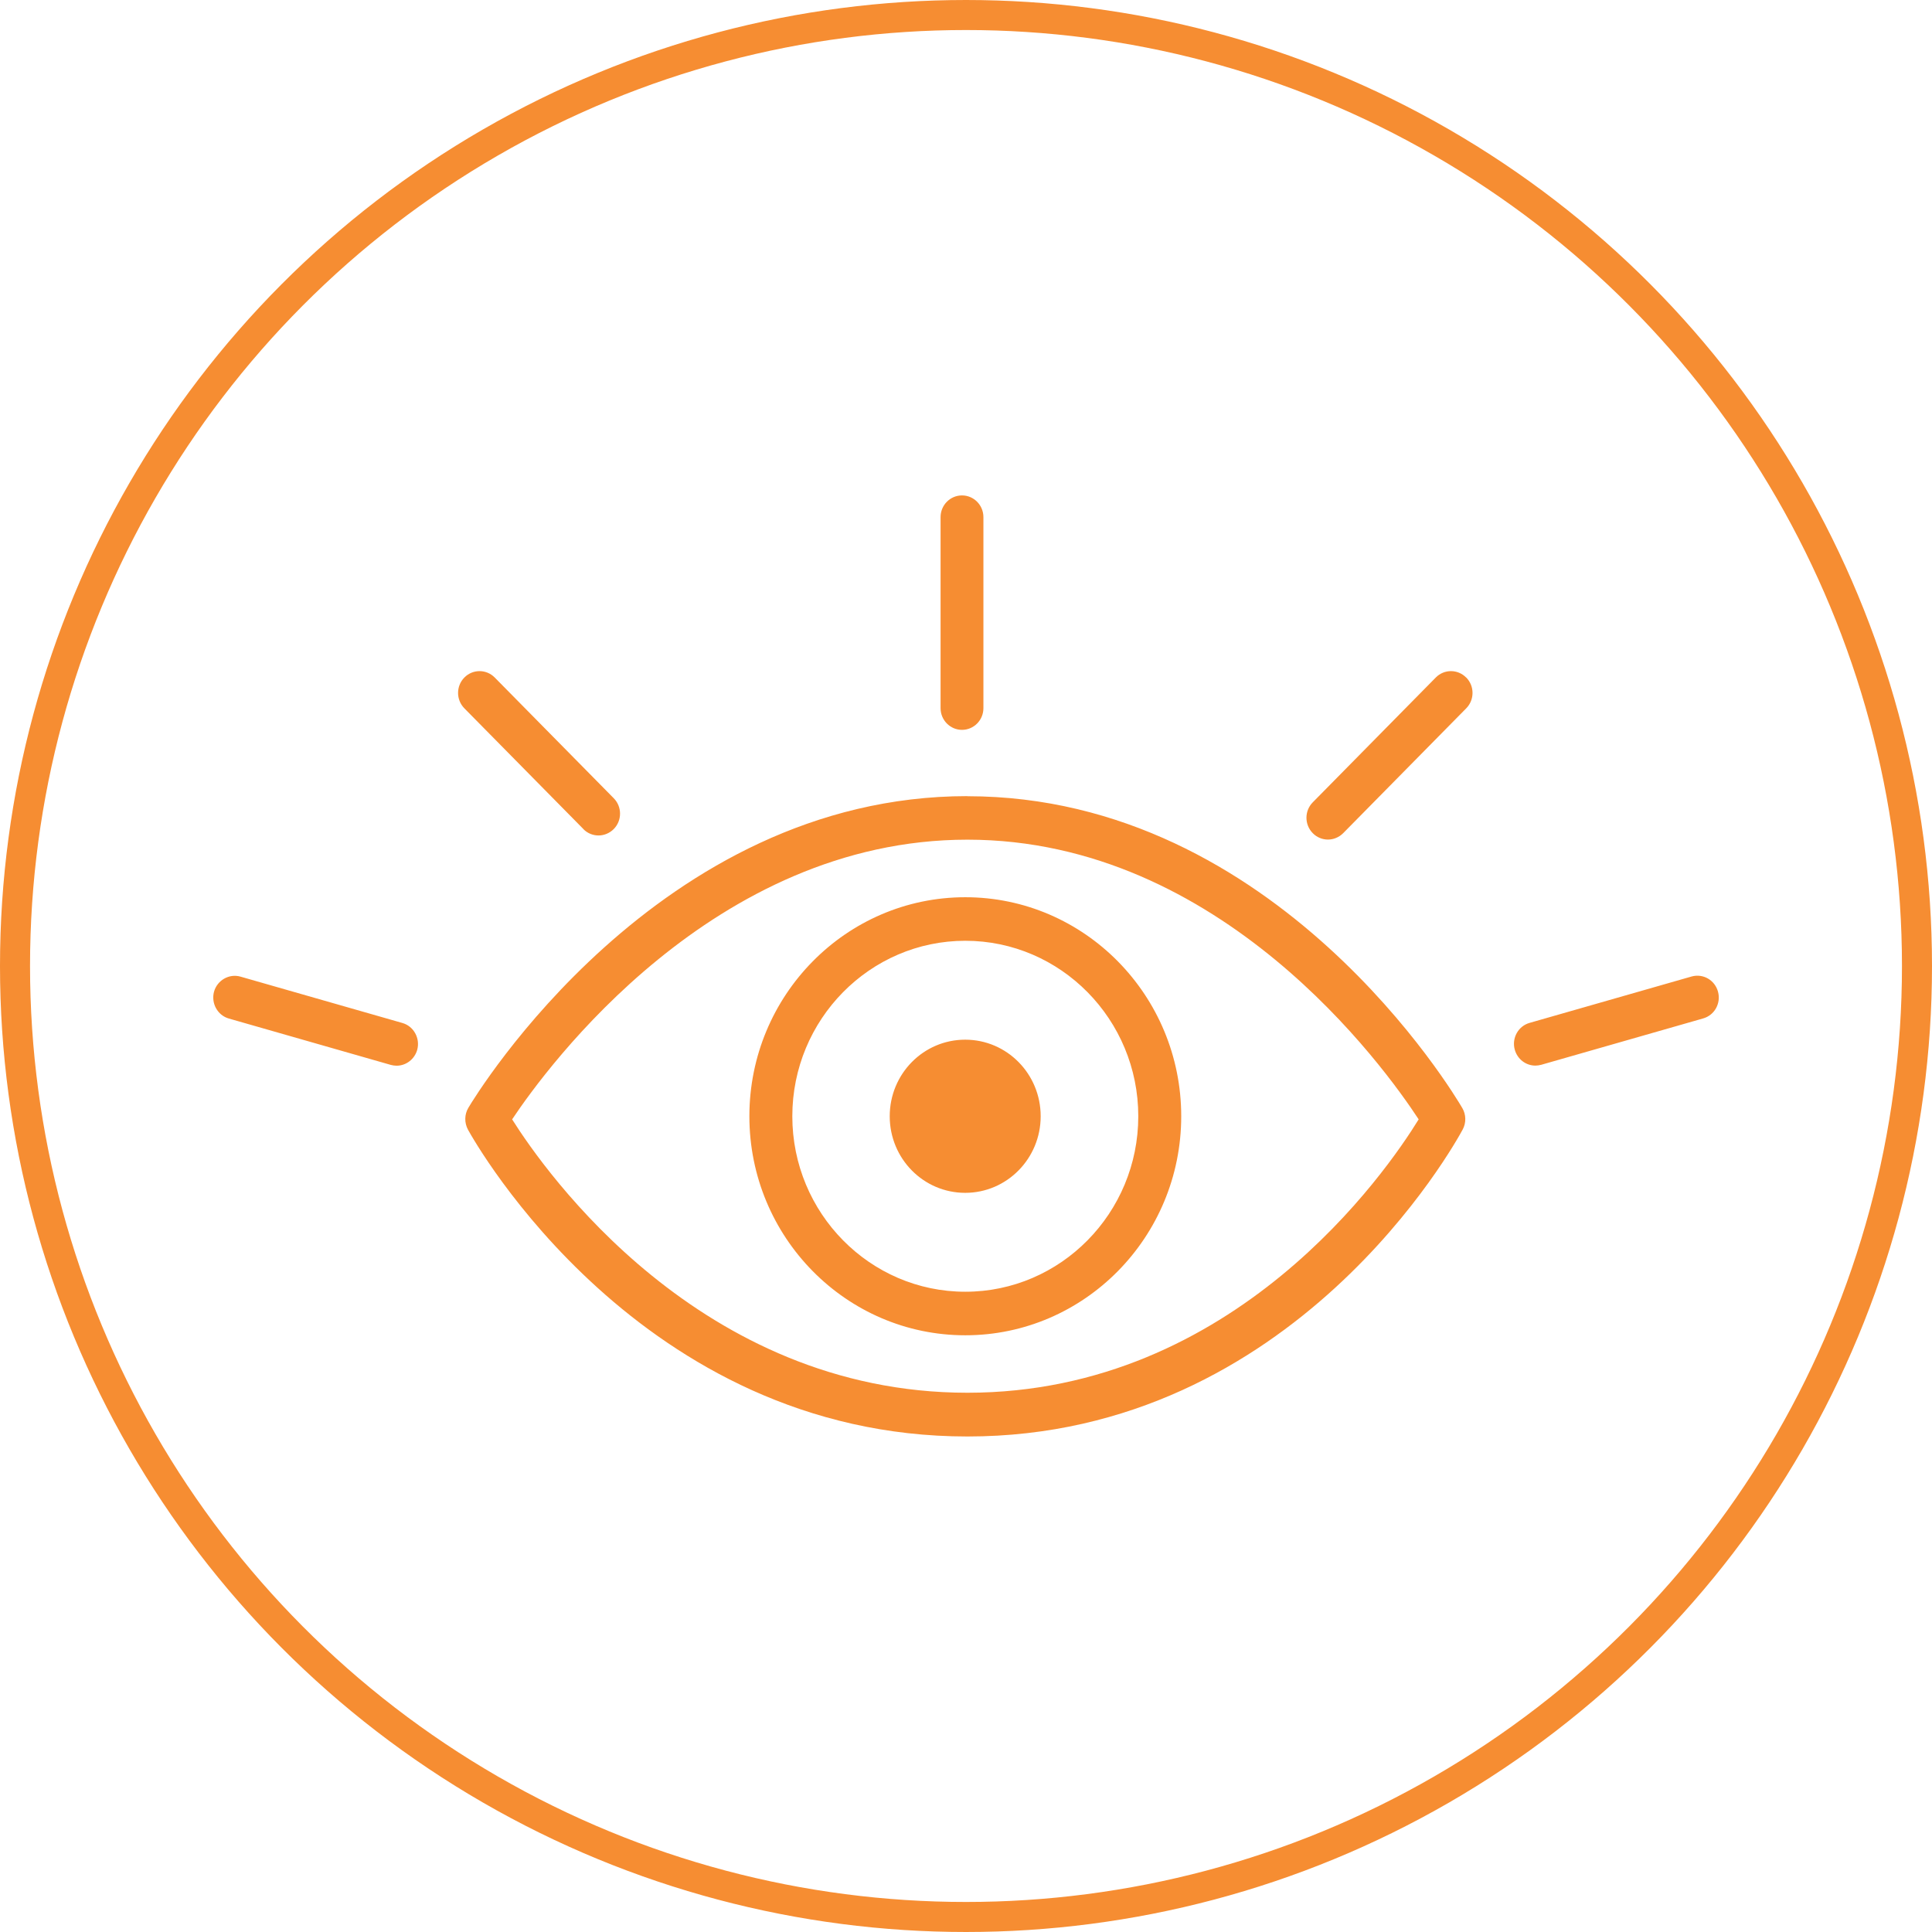 <svg xmlns="http://www.w3.org/2000/svg" id="Layer_2" viewBox="0 0 193 193"><defs><style>.cls-1{fill:#f68d32;}.cls-2{fill:none;stroke:#f68d32;stroke-linecap:round;stroke-linejoin:round;stroke-width:3px;}</style></defs><g id="Icons"><g><circle class="cls-2" cx="96.5" cy="96.5" r="95"></circle><path class="cls-1" d="M96.43,89.63c-11.9,0-21.57,9.81-21.57,21.88s9.67,21.88,21.57,21.88,21.57-9.81,21.57-21.88-9.67-21.88-21.57-21.88Zm0,39.41c-9.53,0-17.28-7.86-17.28-17.53s7.75-17.53,17.28-17.53,17.28,7.86,17.28,17.53-7.75,17.53-17.28,17.53Zm.21-49.51c-30.94,0-49.09,29.85-49.85,31.13-.4,.67-.41,1.5-.04,2.19,.69,1.25,17.19,30.65,49.89,30.65s48.81-29.42,49.48-30.67c.36-.67,.34-1.49-.04-2.14-.74-1.27-18.49-31.15-49.44-31.15Zm0,59.6c-26.7,0-42.19-22.09-45.48-27.31,3.52-5.28,20.13-27.94,45.48-27.94s41.65,22.7,45.08,27.94c-3.19,5.19-18.36,27.31-45.08,27.31Zm-38.36-56.31l-11.89-12.06c-.84-.85-.84-2.23,0-3.08,.84-.85,2.19-.85,3.03,0l11.89,12.06c.84,.85,.84,2.23,0,3.08-.42,.42-.97,.64-1.52,.64s-1.1-.21-1.52-.64Zm-16.6,22.05c-.27,.96-1.13,1.59-2.06,1.59-.19,0-.39-.03-.58-.08l-16.17-4.63c-1.14-.32-1.8-1.53-1.49-2.68,.32-1.15,1.51-1.83,2.64-1.51l16.17,4.63c1.14,.32,1.8,1.53,1.49,2.68Zm128.45-3.13l-16.17,4.63c-.2,.05-.39,.08-.58,.08-.94,0-1.79-.63-2.06-1.59-.32-1.15,.34-2.36,1.49-2.68l16.17-4.63c1.14-.32,2.32,.34,2.64,1.51,.32,1.16-.34,2.36-1.49,2.68Zm-23.66-34.06c.84,.85,.84,2.23,0,3.08l-12.29,12.47c-.42,.42-.97,.64-1.52,.64s-1.1-.21-1.52-.64c-.84-.85-.84-2.23,0-3.08l12.29-12.47c.84-.85,2.19-.85,3.03,0Zm-52.51,3.06v-19.08c0-1.2,.96-2.17,2.14-2.17s2.14,.97,2.14,2.17v19.08c0,1.2-.96,2.17-2.14,2.17s-2.14-.97-2.14-2.17Zm10,40.77c0,4.22-3.37,7.65-7.54,7.65s-7.54-3.42-7.54-7.65,3.37-7.65,7.54-7.65,7.54,3.42,7.54,7.65Z"></path></g></g></svg>